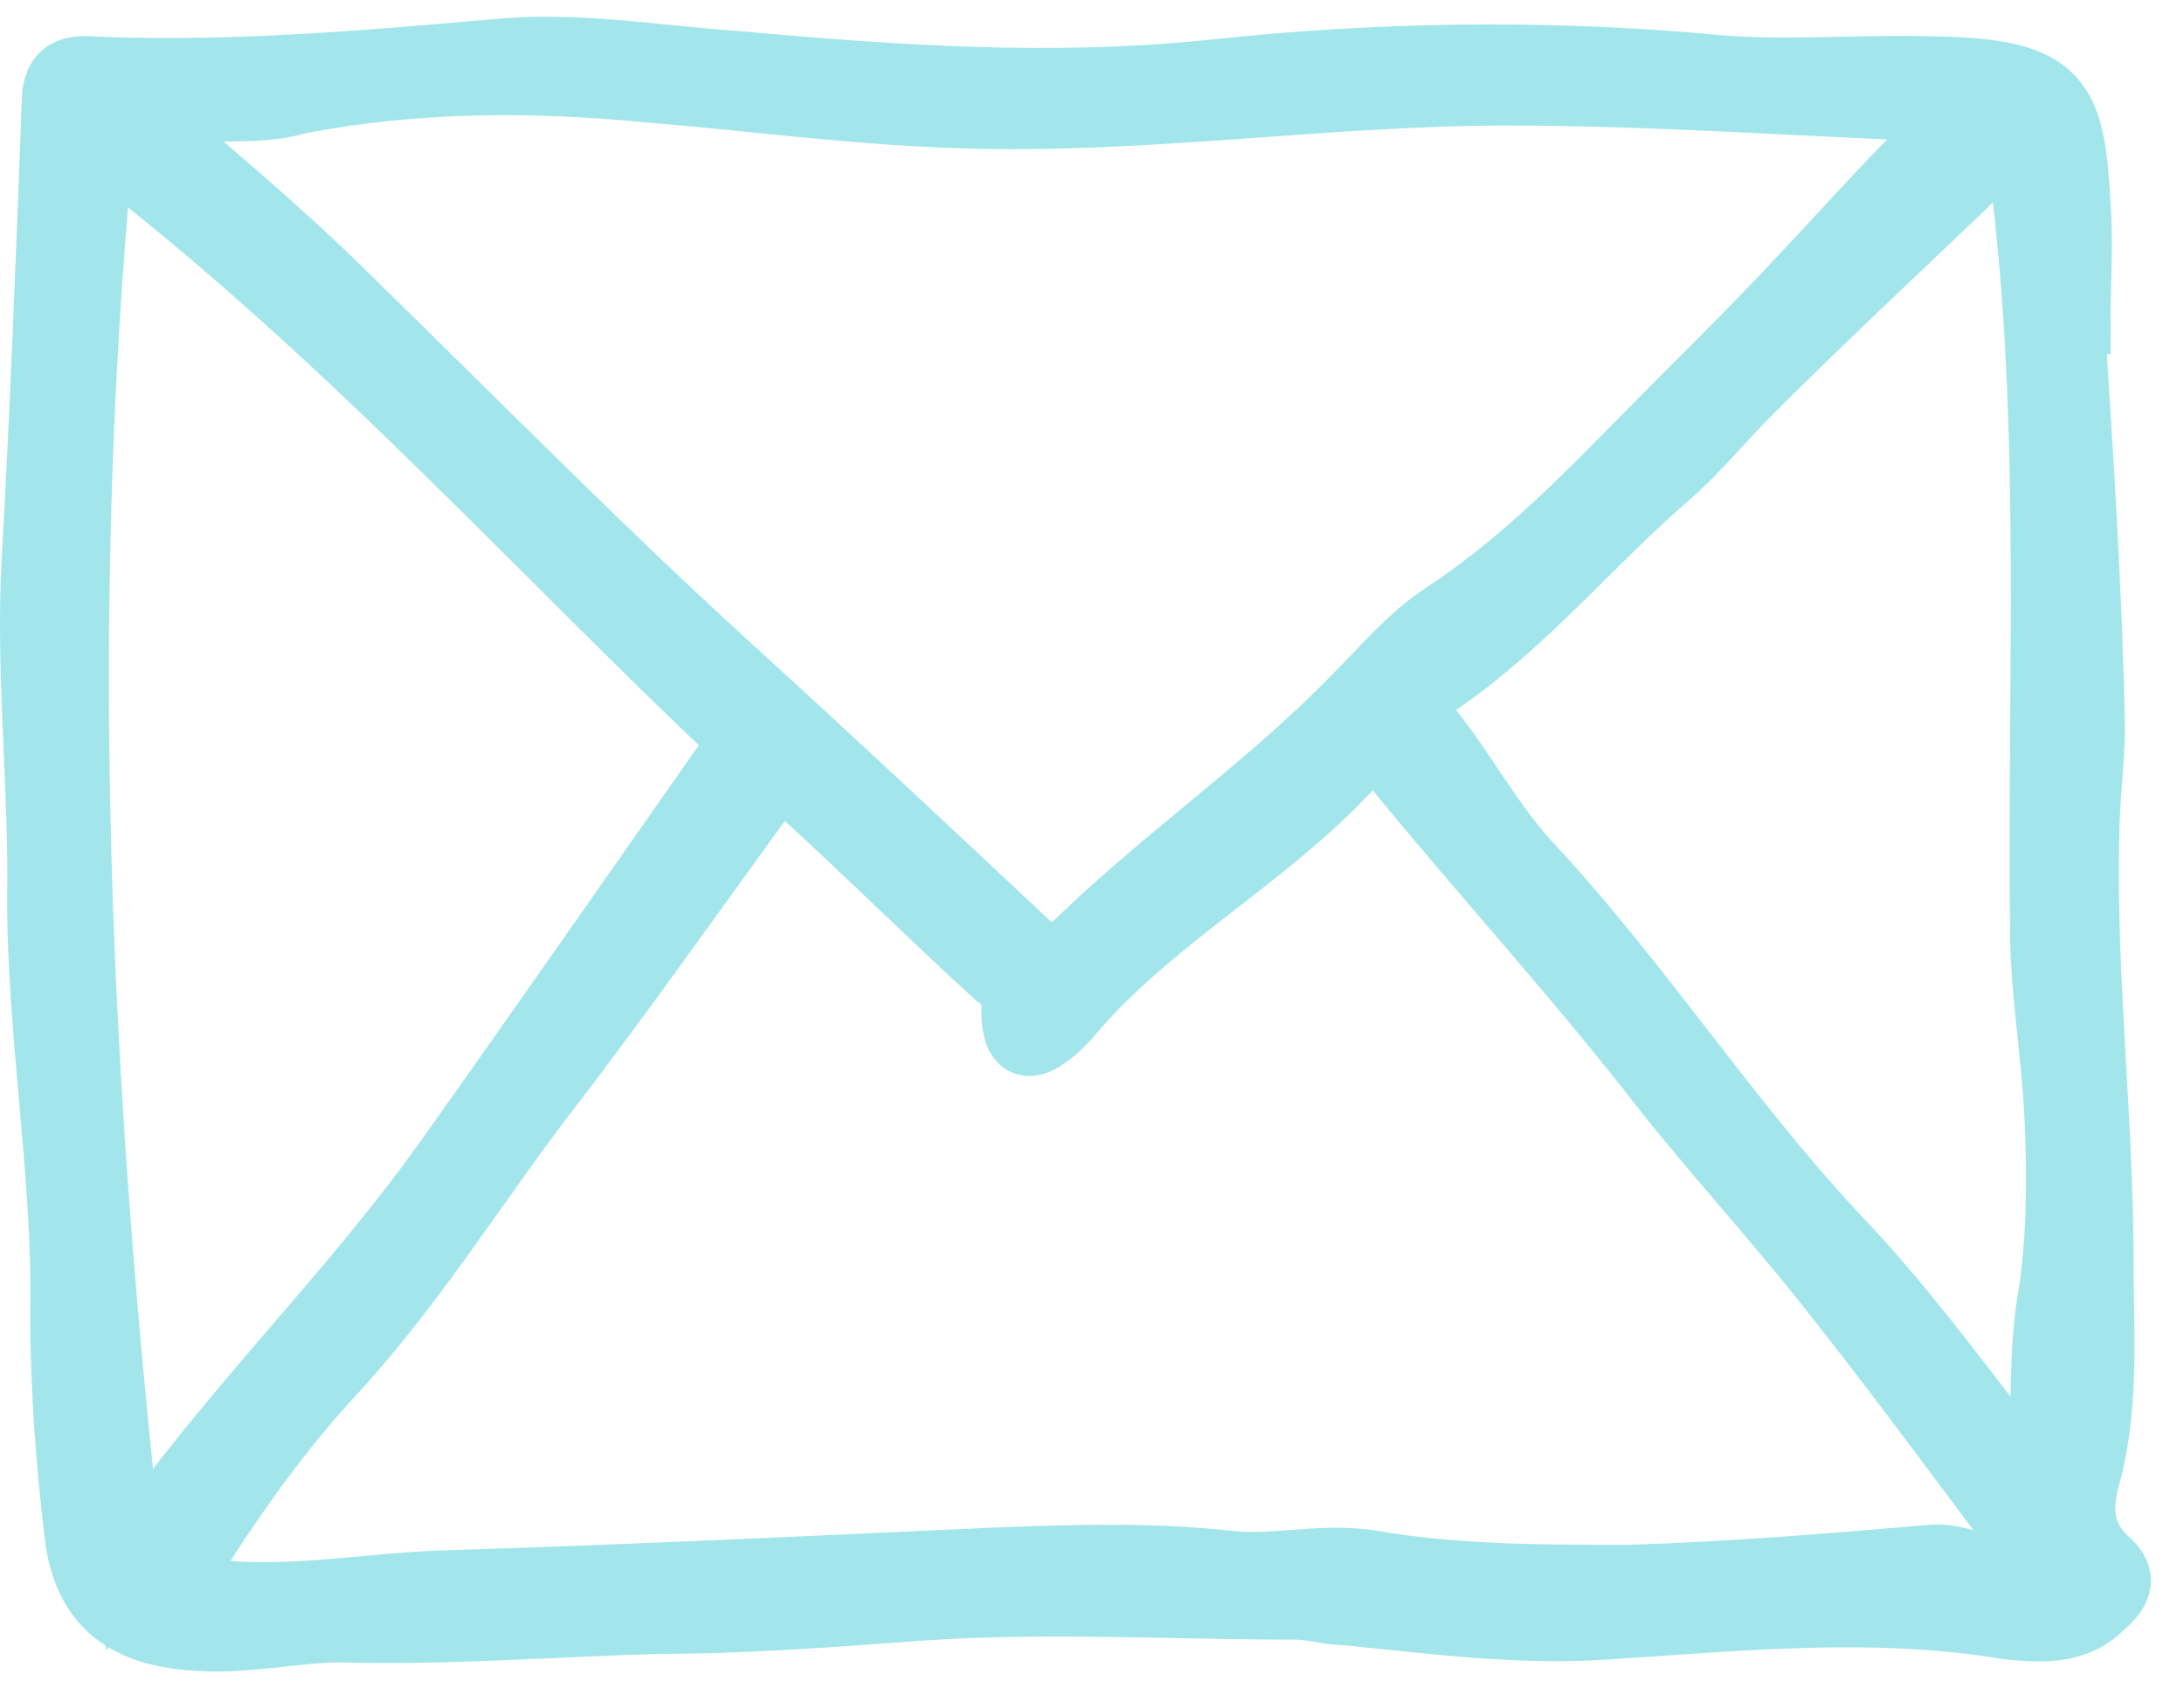 <svg width="66" height="51" viewBox="0 0 66 51" fill="none" xmlns="http://www.w3.org/2000/svg">
<path d="M62.609 9.787C62.868 13.844 63.129 17.813 63.216 21.871C63.216 22.992 63.042 24.202 63.042 25.41C62.955 29.639 63.475 33.868 63.475 38.099C63.475 40.17 63.649 42.328 63.129 44.399C62.87 45.262 62.696 46.298 63.649 47.162C64.256 47.68 63.995 48.111 63.475 48.543C62.696 49.319 61.657 49.233 60.704 49.148C56.633 48.458 52.565 48.89 48.495 49.148C45.897 49.321 43.299 48.975 40.702 48.716C40.182 48.716 39.662 48.543 39.144 48.543C35.161 48.543 31.092 48.285 27.109 48.63C24.685 48.803 22.26 48.975 19.923 48.975C16.718 49.061 13.516 49.319 10.312 49.233C8.926 49.233 7.54 49.578 6.069 49.491C3.905 49.404 2.606 48.541 2.347 46.383C2.088 44.225 1.914 41.981 1.914 39.736C2.001 35.334 1.135 30.932 1.222 26.531C1.222 23.337 0.876 20.145 1.048 16.95C1.307 12.376 1.481 7.801 1.655 3.14C1.655 2.277 2.001 2.019 2.867 2.103C6.85 2.277 10.918 1.93 14.902 1.585C17.325 1.327 19.751 1.759 22.175 1.93C27.024 2.362 31.786 2.707 36.72 2.188C41.57 1.67 46.504 1.583 51.44 2.015C53.779 2.273 56.202 2.015 58.626 2.102C62.263 2.188 62.609 3.051 62.781 6.159C62.868 7.367 62.781 8.575 62.781 9.698C62.667 9.698 62.609 9.727 62.609 9.785V9.787ZM61.569 47.678C61.743 47.333 61.569 47.073 61.396 46.901C59.49 44.399 57.673 41.896 55.767 39.478C54.036 37.234 52.13 35.163 50.4 33.005C47.803 29.639 44.946 26.531 42.261 23.252C41.655 22.562 41.309 22.647 40.704 23.252C38.106 26.015 34.643 27.826 32.219 30.76C31.873 31.105 30.574 32.486 30.661 30.329C30.661 29.897 30.402 29.639 30.141 29.465C28.151 27.652 26.245 25.755 24.254 23.942C23.821 23.51 23.562 23.337 23.043 24.029C20.791 27.136 18.539 30.329 16.203 33.35C14.125 36.112 12.306 39.047 9.883 41.636C8.151 43.536 6.678 45.694 5.294 47.936C8.066 48.541 10.748 47.936 13.346 47.849C18.887 47.676 24.428 47.418 29.971 47.16C32.31 47.073 34.734 46.986 37.072 47.246C38.545 47.42 39.929 46.988 41.489 47.246C43.999 47.678 46.597 47.678 49.194 47.678C52.225 47.591 55.342 47.333 58.373 47.073C59.411 46.988 60.449 47.765 61.575 47.678H61.569ZM4.422 3.572C6.587 5.471 8.578 7.111 10.396 8.922C14.293 12.719 18.102 16.603 22.086 20.229C25.029 22.905 27.973 25.666 30.918 28.429C31.525 29.034 32.043 29.034 32.65 28.429C35.335 25.84 38.365 23.768 40.963 21.092C41.829 20.229 42.608 19.279 43.647 18.59C46.419 16.777 48.584 14.361 50.92 12.03C52.045 10.908 53.259 9.698 54.384 8.49C55.941 6.851 57.501 5.038 59.405 3.311C54.556 3.138 50.054 2.793 45.551 2.793C40.097 2.793 34.641 3.656 29.1 3.483C25.982 3.396 22.78 2.965 19.662 2.707C16.112 2.362 12.561 2.362 9.013 3.051C7.54 3.483 6.069 3.051 4.422 3.57V3.572ZM22.432 22.387C16.284 16.603 10.396 9.958 3.037 4.348C1.651 18.848 2.345 32.918 3.903 47.073C6.846 42.757 10.57 39.218 13.514 35.076C16.458 30.934 19.401 26.703 22.432 22.387ZM61.654 45.002C61.828 42.844 61.654 40.944 62.001 39.047C62.26 37.32 62.26 35.421 62.175 33.696C62.087 31.797 61.742 29.899 61.742 28.086C61.654 20.491 62.087 12.895 61.135 5.3C61.048 4.955 61.309 4.523 60.876 4.35C60.617 4.263 60.443 4.523 60.269 4.695C57.845 7.026 55.333 9.355 52.909 11.773C52.043 12.636 51.351 13.5 50.485 14.276C48.062 16.347 46.069 18.85 43.384 20.663C43.038 20.921 42.605 21.268 43.125 21.957C44.25 23.339 45.031 24.892 46.243 26.186C49.532 29.726 52.13 33.781 55.422 37.32C57.588 39.565 59.492 42.241 61.657 45.002H61.654Z" fill="#A2E6EB" stroke="#A2E6EB" stroke-width="2"/>
</svg>